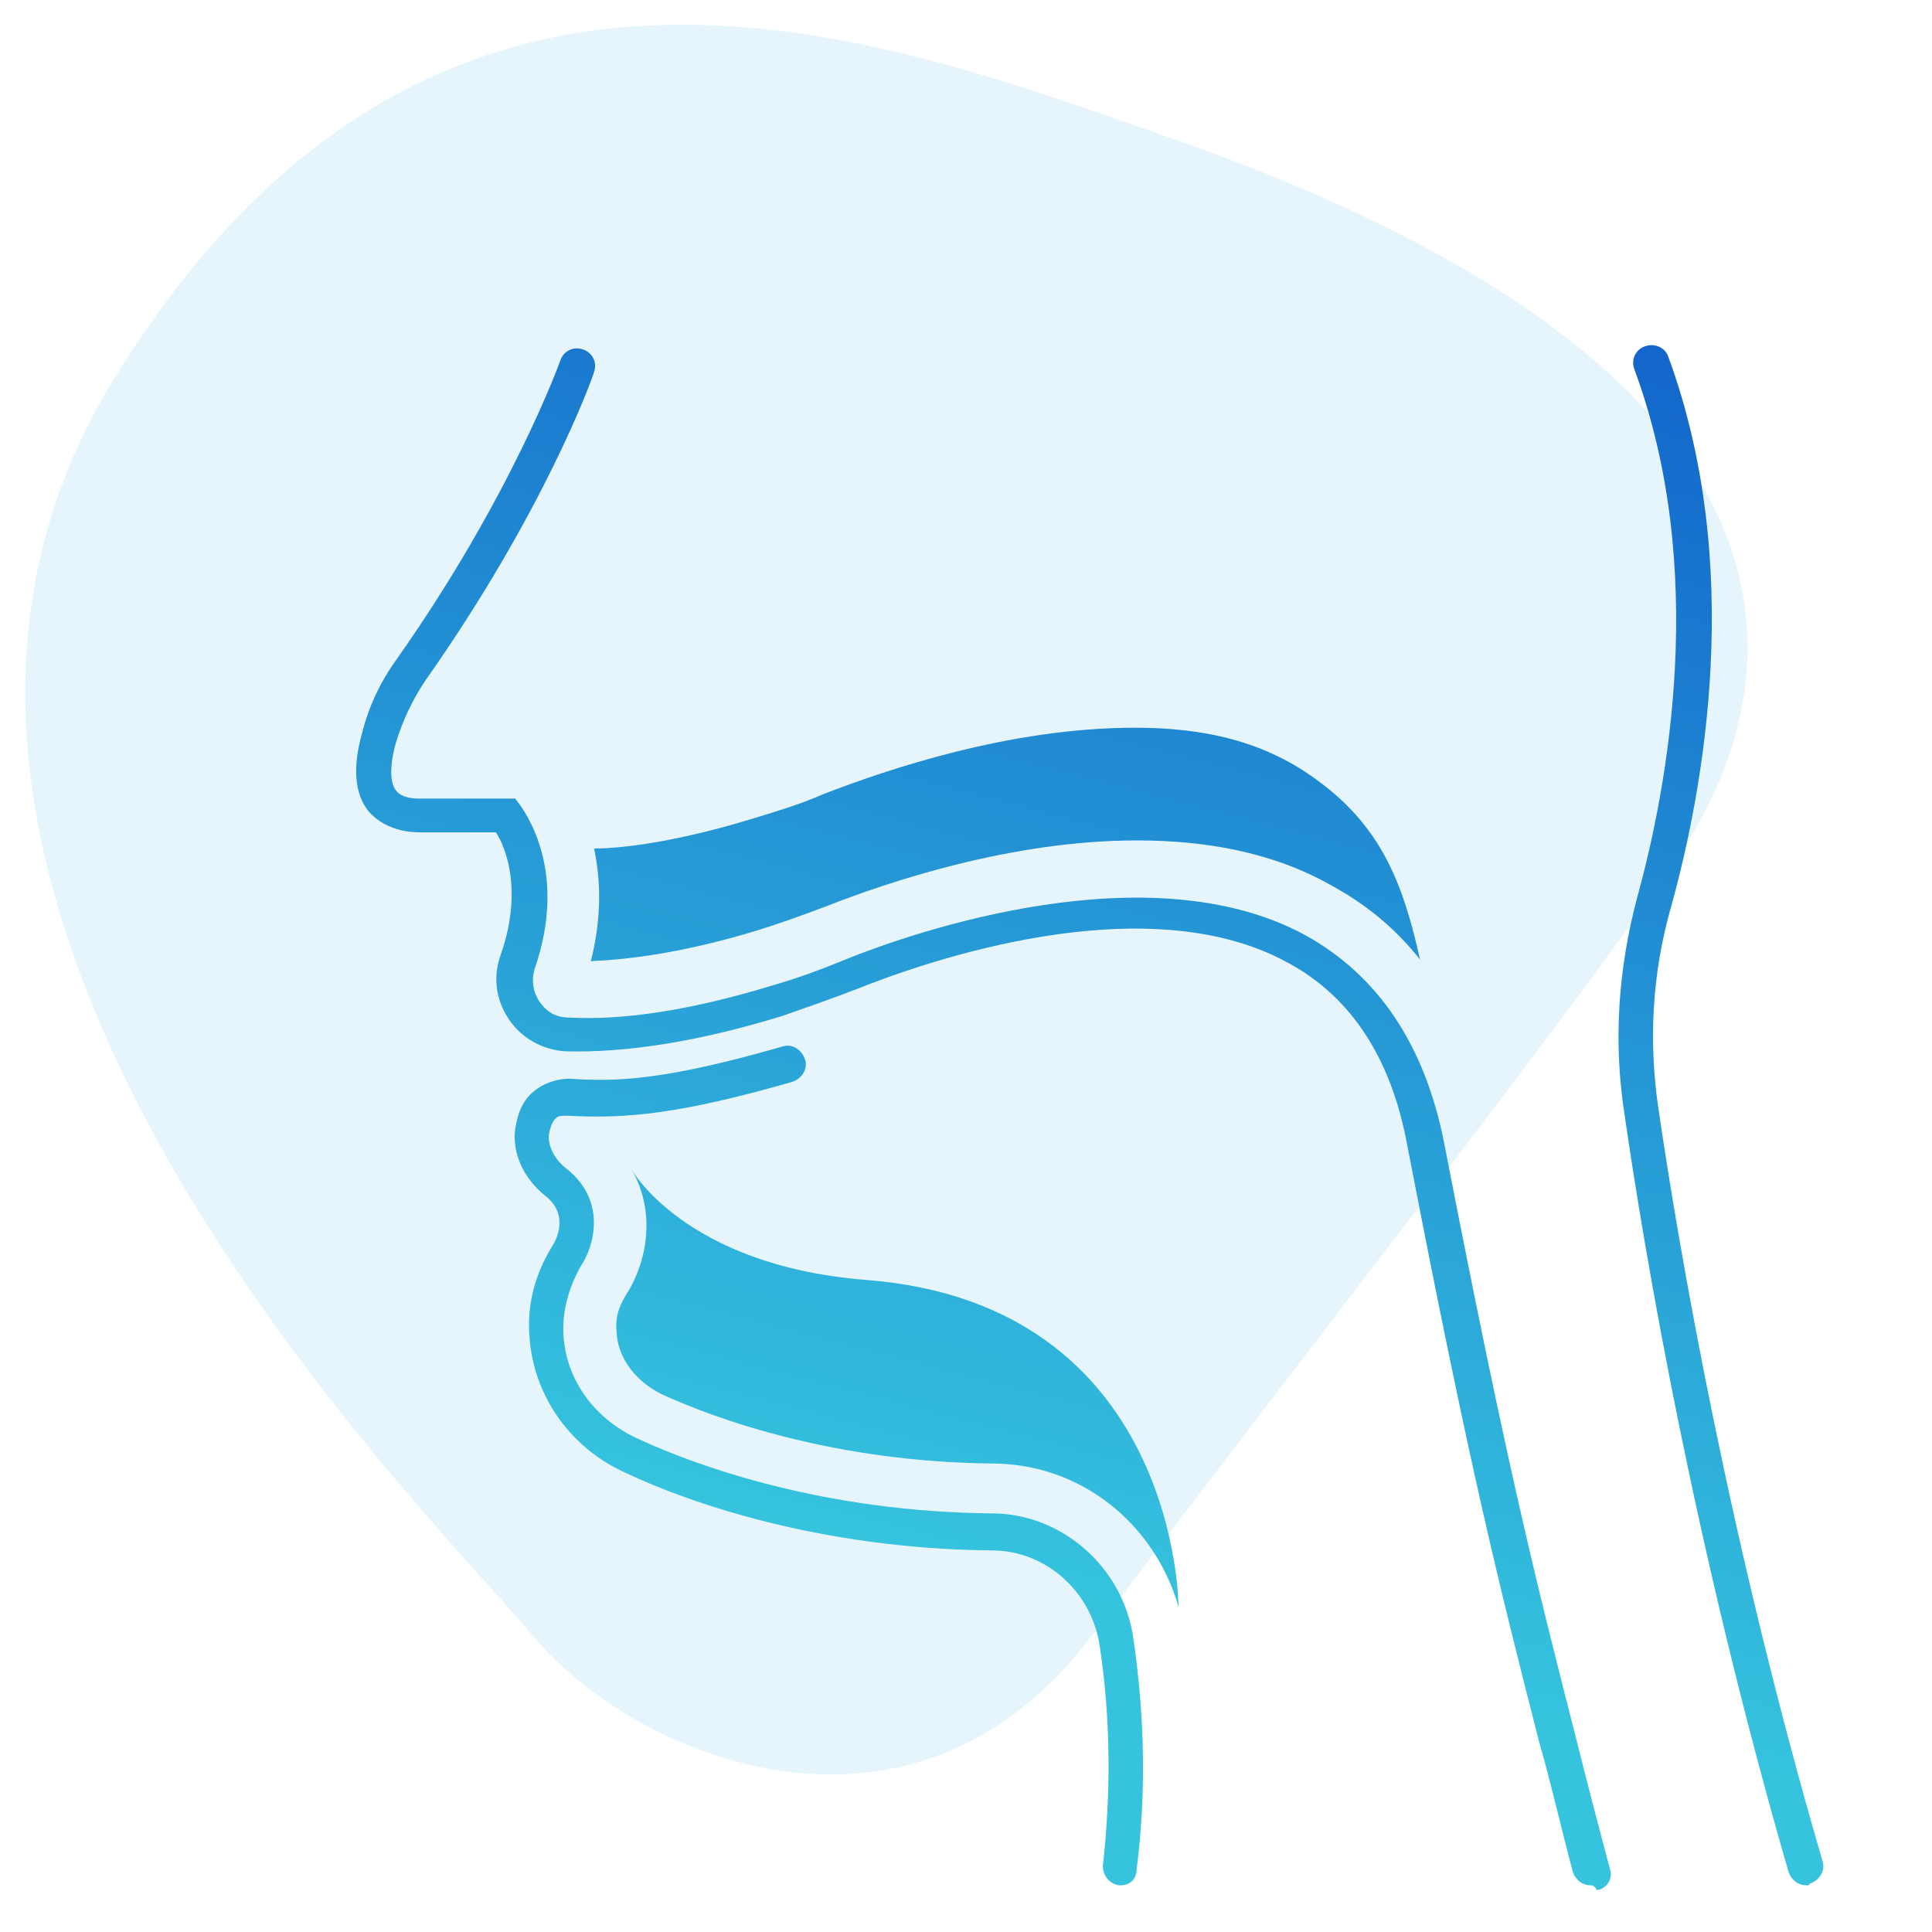 <svg xmlns="http://www.w3.org/2000/svg" xmlns:xlink="http://www.w3.org/1999/xlink" id="Layer_1" x="0px" y="0px" viewBox="0 0 120 120" style="enable-background:new 0 0 120 120;" xml:space="preserve">
<style type="text/css">
	.st0{opacity:0.1;fill:#009CDD;}
	.st1{fill:url(#SVGID_1_);}
	.st2{fill:url(#SVGID_2_);}
	.st3{fill:url(#SVGID_3_);}
	.st4{fill:url(#SVGID_4_);}
	.st5{fill:url(#SVGID_5_);}
</style>
<path class="st0" d="M72.8,8.6C54.4,2.2,27-8.7,7.1,23.5s19.8,70.6,26,78.1s23.5,14.9,34.7,0s33.5-43.4,37.2-49.6  S118.7,24.7,72.8,8.6z"></path>
<g>
	<g>
		
			<linearGradient id="SVGID_1_" gradientUnits="userSpaceOnUse" x1="57.141" y1="25.461" x2="80.004" y2="113.819" gradientTransform="matrix(1 0 0 -1 0 122)">
			<stop offset="0" style="stop-color:#35C3DE"></stop>
			<stop offset="1" style="stop-color:#105ECA"></stop>
		</linearGradient>
		<path class="st1" d="M98.8,117.1c-0.5,0-0.9-0.3-1.1-0.8c-0.8-3-1.4-5.7-2.1-8.1c-2.5-9.8-4.3-16.9-8.2-37.1    c-1-5.4-3.5-9.2-7.4-11.3c-8.9-4.9-22.7,0-26.7,1.6c-1.8,0.7-3.3,1.2-4.7,1.7c-5.2,1.6-9.7,2.3-13.5,2.2c-1.4-0.1-2.7-0.8-3.5-2    c-0.8-1.2-1-2.6-0.5-4c1.4-4,0.3-6.7-0.3-7.6h-4.7c-1.4,0-2.5-0.5-3.2-1.3c-0.9-1.1-1-2.8-0.4-4.9c0.4-1.6,1.1-3.1,2.1-4.5    c7.2-10.2,10.2-18.6,10.2-18.6c0.2-0.6,0.8-0.9,1.4-0.7c0.6,0.2,0.9,0.8,0.7,1.4c-0.1,0.4-3.1,8.7-10.5,19.2    c-0.8,1.2-1.4,2.5-1.8,3.8c-0.4,1.4-0.4,2.5,0,3c0.2,0.3,0.7,0.5,1.4,0.5H32l0.3,0.4c0.1,0.2,3.1,3.9,0.9,10.2    c-0.2,0.7-0.1,1.4,0.3,2c0.4,0.6,1,1,1.8,1c3.5,0.2,7.8-0.5,12.7-2c1.4-0.4,2.8-0.9,4.5-1.6c4.2-1.7,18.9-6.8,28.6-1.5    c4.5,2.5,7.4,6.8,8.6,12.9c3.9,20.1,5.7,27.2,8.2,37c0.6,2.4,1.3,5.1,2.1,8.1c0.2,0.6-0.2,1.2-0.8,1.3    C99,117.1,98.9,117.1,98.8,117.1z"></path>
	</g>
	<g>
		<g>
			
				<linearGradient id="SVGID_2_" gradientUnits="userSpaceOnUse" x1="52.419" y1="26.683" x2="75.282" y2="115.04" gradientTransform="matrix(1 0 0 -1 0 122)">
				<stop offset="0" style="stop-color:#35C3DE"></stop>
				<stop offset="1" style="stop-color:#105ECA"></stop>
			</linearGradient>
			<path class="st2" d="M36.7,59.7c2.3-0.1,5.7-0.5,10.3-1.9c1.3-0.4,2.7-0.9,4.3-1.5c3.8-1.5,11.5-4.1,19.3-4.1     c4.2,0,8.4,0.7,12.1,2.8c2.2,1.2,4,2.7,5.5,4.6c-1-4.5-2.3-8.1-6.2-11c-3.4-2.6-7.3-3.4-11.5-3.4c-7.8,0-15.4,2.6-19.3,4.1     c-1.6,0.7-3,1.1-4.3,1.5c-4.2,1.3-7.8,1.9-10,1.9C37.3,54.6,37.4,56.9,36.7,59.7z"></path>
		</g>
	</g>
	<g>
		
			<linearGradient id="SVGID_3_" gradientUnits="userSpaceOnUse" x1="50.86" y1="27.087" x2="73.723" y2="115.444" gradientTransform="matrix(1 0 0 -1 0 122)">
			<stop offset="0" style="stop-color:#35C3DE"></stop>
			<stop offset="1" style="stop-color:#105ECA"></stop>
		</linearGradient>
		<path class="st3" d="M69.6,117.1c0,0-0.1,0-0.1,0c-0.6-0.1-1-0.6-1-1.2c0.5-4.5,0.5-9.1-0.2-13.7c-0.5-3.3-3.3-5.9-6.7-5.9    c-10.7-0.1-18.9-3-22.7-4.8c-3.4-1.5-5.7-4.7-6-8.3c-0.2-2.1,0.3-4,1.4-5.8c0.2-0.3,1.1-1.9-0.4-3.1c-1.4-1.1-2.1-2.7-1.9-4.2    c0.1-0.4,0.2-1.7,1.4-2.5c0.6-0.4,1.3-0.6,2-0.6c2.9,0.2,5.9,0.1,13.2-2c0.6-0.2,1.2,0.2,1.4,0.8c0.2,0.6-0.2,1.2-0.8,1.4    c-7,2-10.3,2.3-14,2.1c-0.2,0-0.5,0-0.6,0.1c-0.3,0.2-0.4,0.6-0.5,1c-0.1,0.7,0.3,1.6,1.1,2.2c2.5,2,1.7,4.8,0.9,6    c-0.8,1.4-1.2,2.9-1.1,4.4c0.2,2.8,2,5.2,4.7,6.4c3.7,1.7,11.5,4.5,21.9,4.6c4.4,0,8.2,3.4,8.8,7.8c0.7,4.8,0.8,9.6,0.2,14.3    C70.6,116.7,70.2,117.1,69.6,117.1z"></path>
	</g>
	<g>
		<g>
			
				<linearGradient id="SVGID_4_" gradientUnits="userSpaceOnUse" x1="53.837" y1="26.316" x2="76.7" y2="114.674" gradientTransform="matrix(1 0 0 -1 0 122)">
				<stop offset="0" style="stop-color:#35C3DE"></stop>
				<stop offset="1" style="stop-color:#105ECA"></stop>
			</linearGradient>
			<path class="st4" d="M38.9,80.4c-0.5,0.8-0.7,1.5-0.6,2.4c0.1,1.6,1.2,3,2.8,3.8c3.5,1.6,10.8,4.2,20.5,4.3     c5.5,0,10.1,3.7,11.6,8.9l0,0c0,0,0-18.8-19.4-20.3c-11.3-0.9-14.6-6.9-14.6-6.9C40.7,75.1,40.3,78.2,38.9,80.4z"></path>
		</g>
	</g>
	<g>
		
			<linearGradient id="SVGID_5_" gradientUnits="userSpaceOnUse" x1="97.603" y1="14.991" x2="120.466" y2="103.349" gradientTransform="matrix(1 0 0 -1 0 122)">
			<stop offset="0" style="stop-color:#35C3DE"></stop>
			<stop offset="1" style="stop-color:#105ECA"></stop>
		</linearGradient>
		<path class="st5" d="M112.2,117.1c-0.5,0-0.9-0.3-1.1-0.8c-5.8-20-8.9-38.1-10.2-47.1c-0.7-4.5-0.4-9,0.8-13.5    c1.9-6.9,4.4-20.4-0.2-32.8c-0.2-0.6,0.1-1.2,0.7-1.4c0.6-0.2,1.2,0.1,1.4,0.6c4.8,13,2.2,27,0.2,34.2c-1.2,4.2-1.4,8.4-0.8,12.5    c1.3,8.9,4.4,26.9,10.2,46.8c0.2,0.6-0.2,1.2-0.8,1.4C112.4,117.1,112.3,117.1,112.2,117.1z"></path>
	</g>
</g>
</svg>
